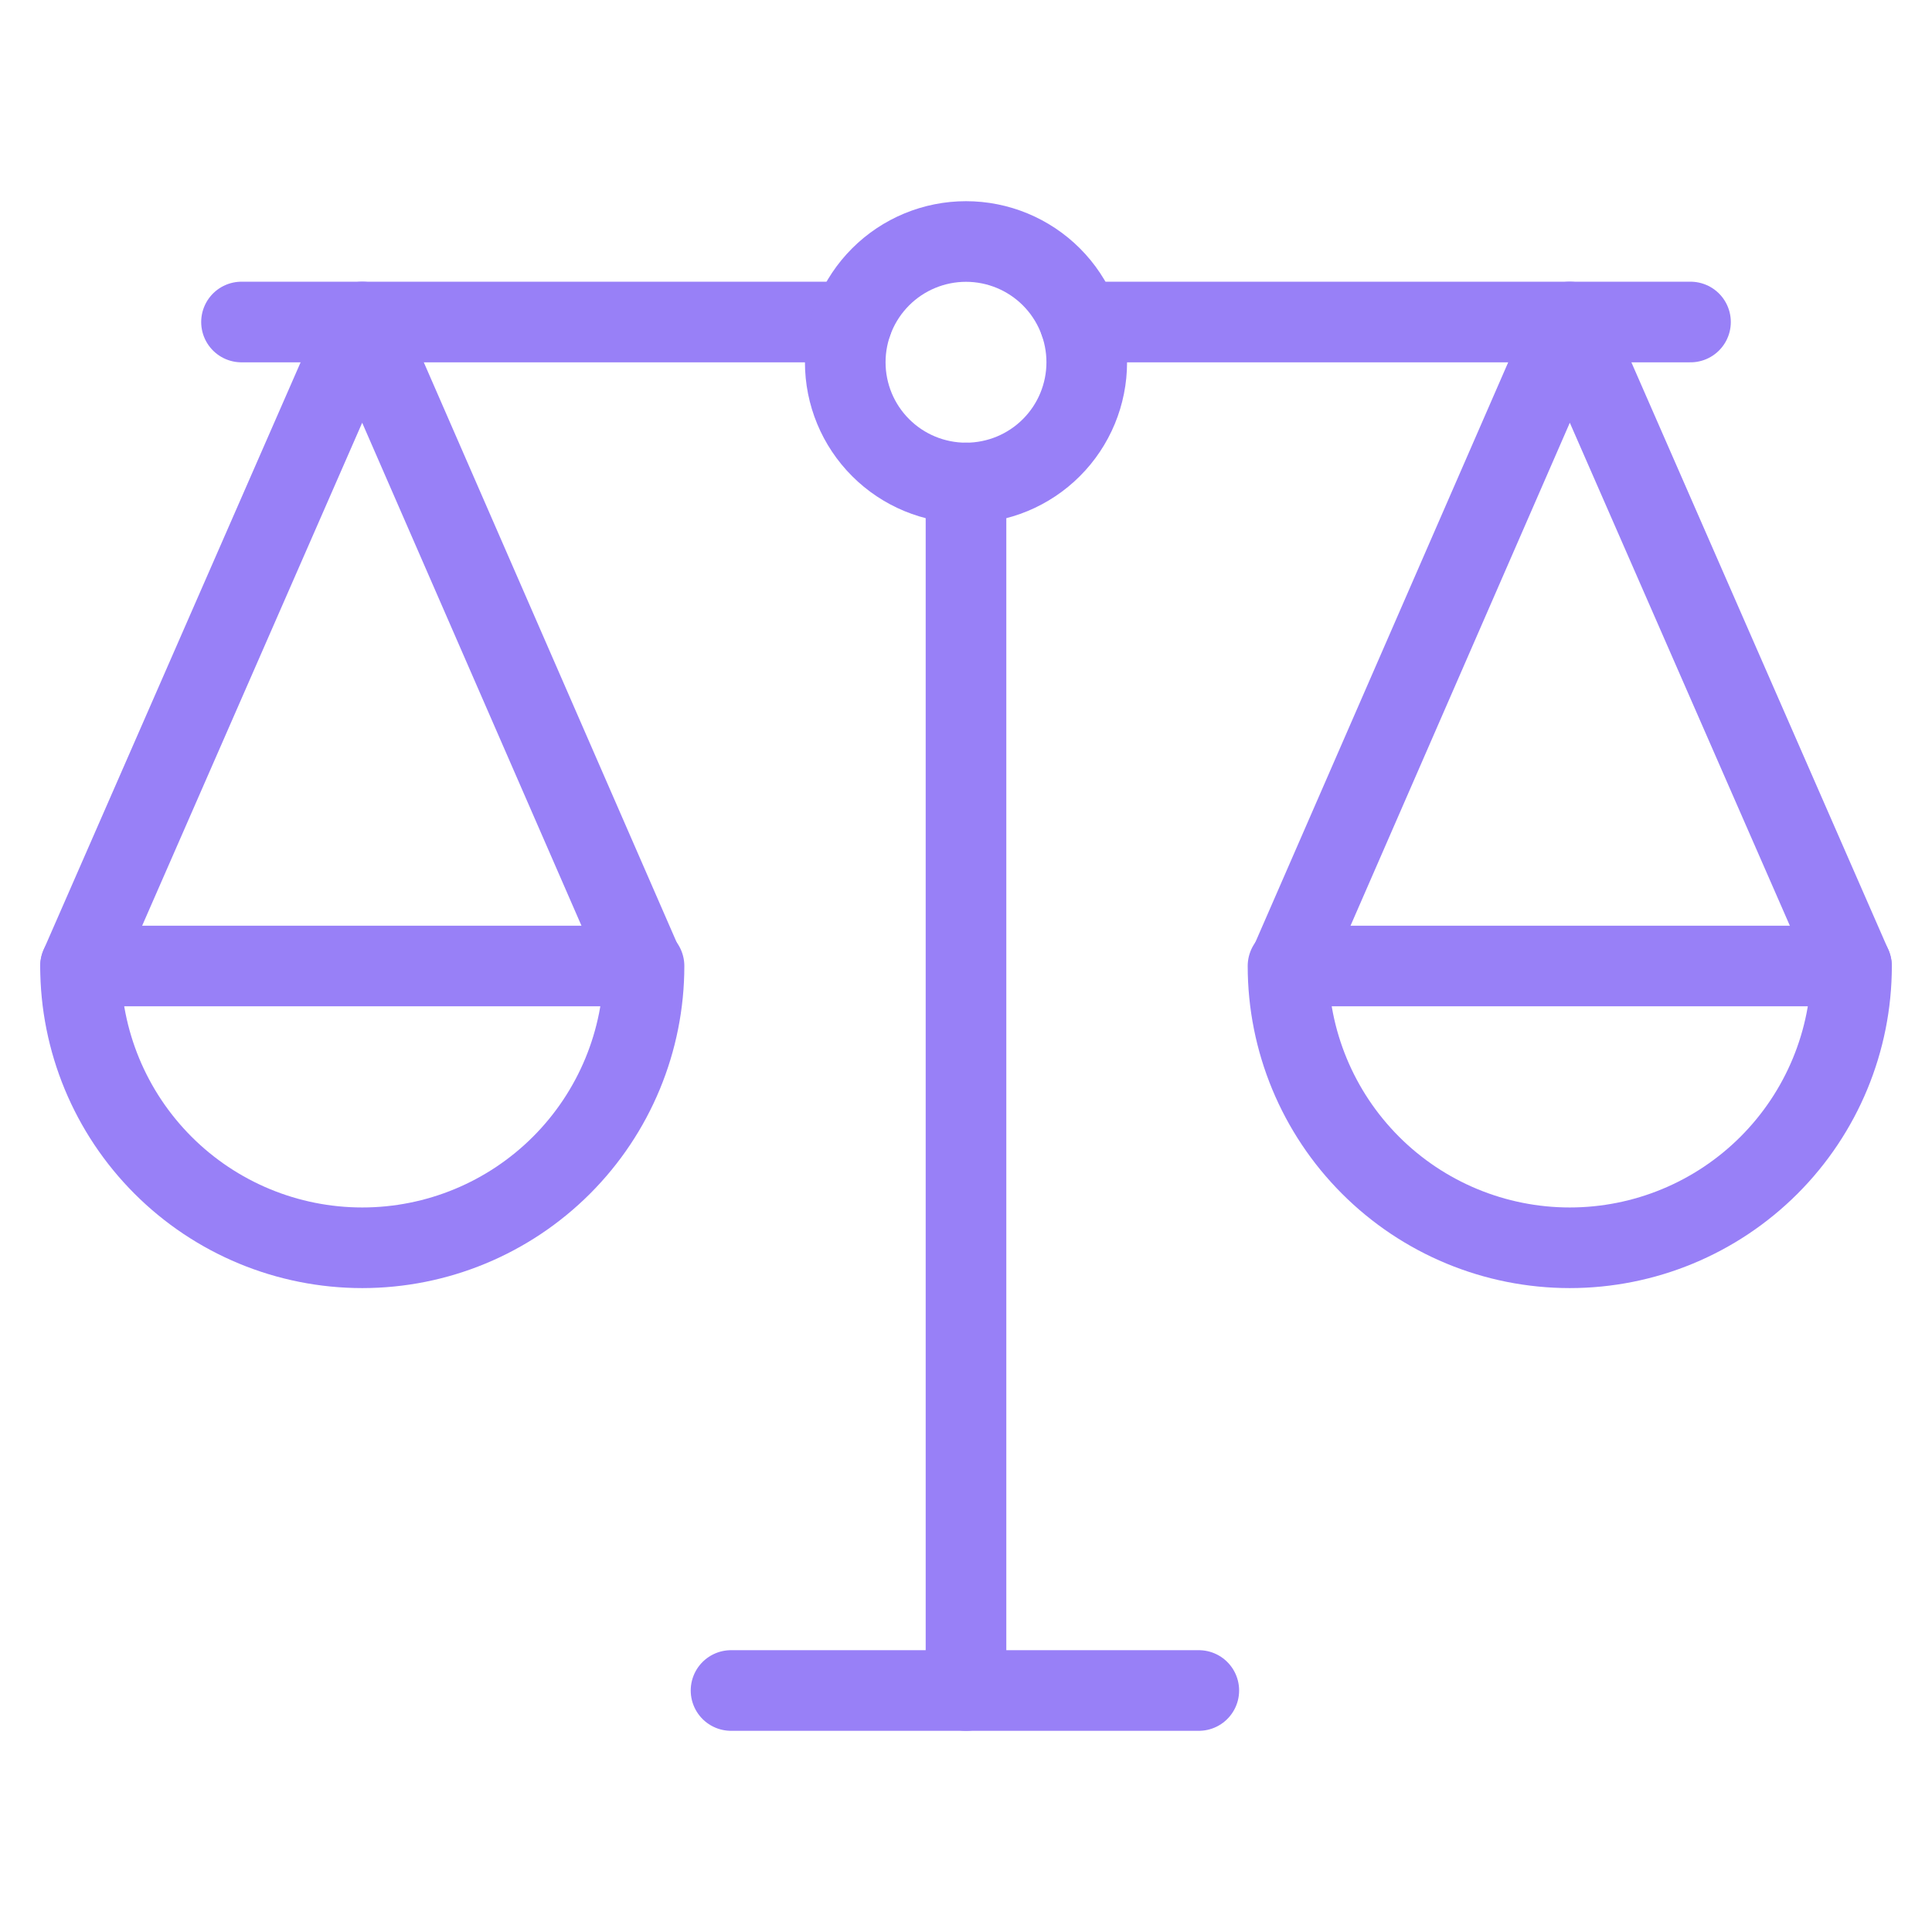 <svg width="52" height="52" viewBox="0 0 52 52" fill="none" xmlns="http://www.w3.org/2000/svg">
<path d="M26 13V45.5" stroke="#9880F7" stroke-width="2.17" stroke-linecap="round" stroke-linejoin="round"/>
<path d="M19.676 45.5H32.266" stroke="#9880F7" stroke-width="2.17" stroke-linecap="round" stroke-linejoin="round"/>
<path d="M2.169 25.996L9.75 8.667L17.305 25.996" stroke="#9880F7" stroke-width="2.17" stroke-linecap="round" stroke-linejoin="round"/>
<path d="M22.934 8.667H6.5" stroke="#9880F7" stroke-width="2.17" stroke-linecap="round" stroke-linejoin="round"/>
<path d="M17.334 26C17.334 28.011 16.535 29.94 15.113 31.362C13.69 32.785 11.762 33.584 9.75 33.584C7.739 33.584 5.81 32.785 4.388 31.362C2.966 29.94 2.167 28.011 2.167 26H17.334Z" stroke="#9880F7" stroke-width="2.17" stroke-linecap="round" stroke-linejoin="round"/>
<path d="M49.831 25.996L42.25 8.667L34.695 25.996" stroke="#9880F7" stroke-width="2.17" stroke-linecap="round" stroke-linejoin="round"/>
<path d="M29.066 8.667H45.5" stroke="#9880F7" stroke-width="2.17" stroke-linecap="round" stroke-linejoin="round"/>
<path d="M34.667 26C34.667 28.011 35.466 29.94 36.888 31.362C38.31 32.785 40.239 33.584 42.25 33.584C44.262 33.584 46.19 32.785 47.613 31.362C49.035 29.94 49.834 28.011 49.834 26H34.667Z" stroke="#9880F7" stroke-width="2.17" stroke-linecap="round" stroke-linejoin="round"/>
<path d="M22.75 9.75C22.75 10.612 23.092 11.439 23.702 12.048C24.311 12.658 25.138 13 26 13C26.862 13 27.689 12.658 28.298 12.048C28.908 11.439 29.25 10.612 29.25 9.75C29.25 8.888 28.908 8.062 28.298 7.452C27.689 6.843 26.862 6.5 26 6.5C25.138 6.5 24.311 6.843 23.702 7.452C23.092 8.062 22.75 8.888 22.75 9.75Z" stroke="#9880F7" stroke-width="2.17" stroke-linecap="round" stroke-linejoin="round"/>
</svg>
